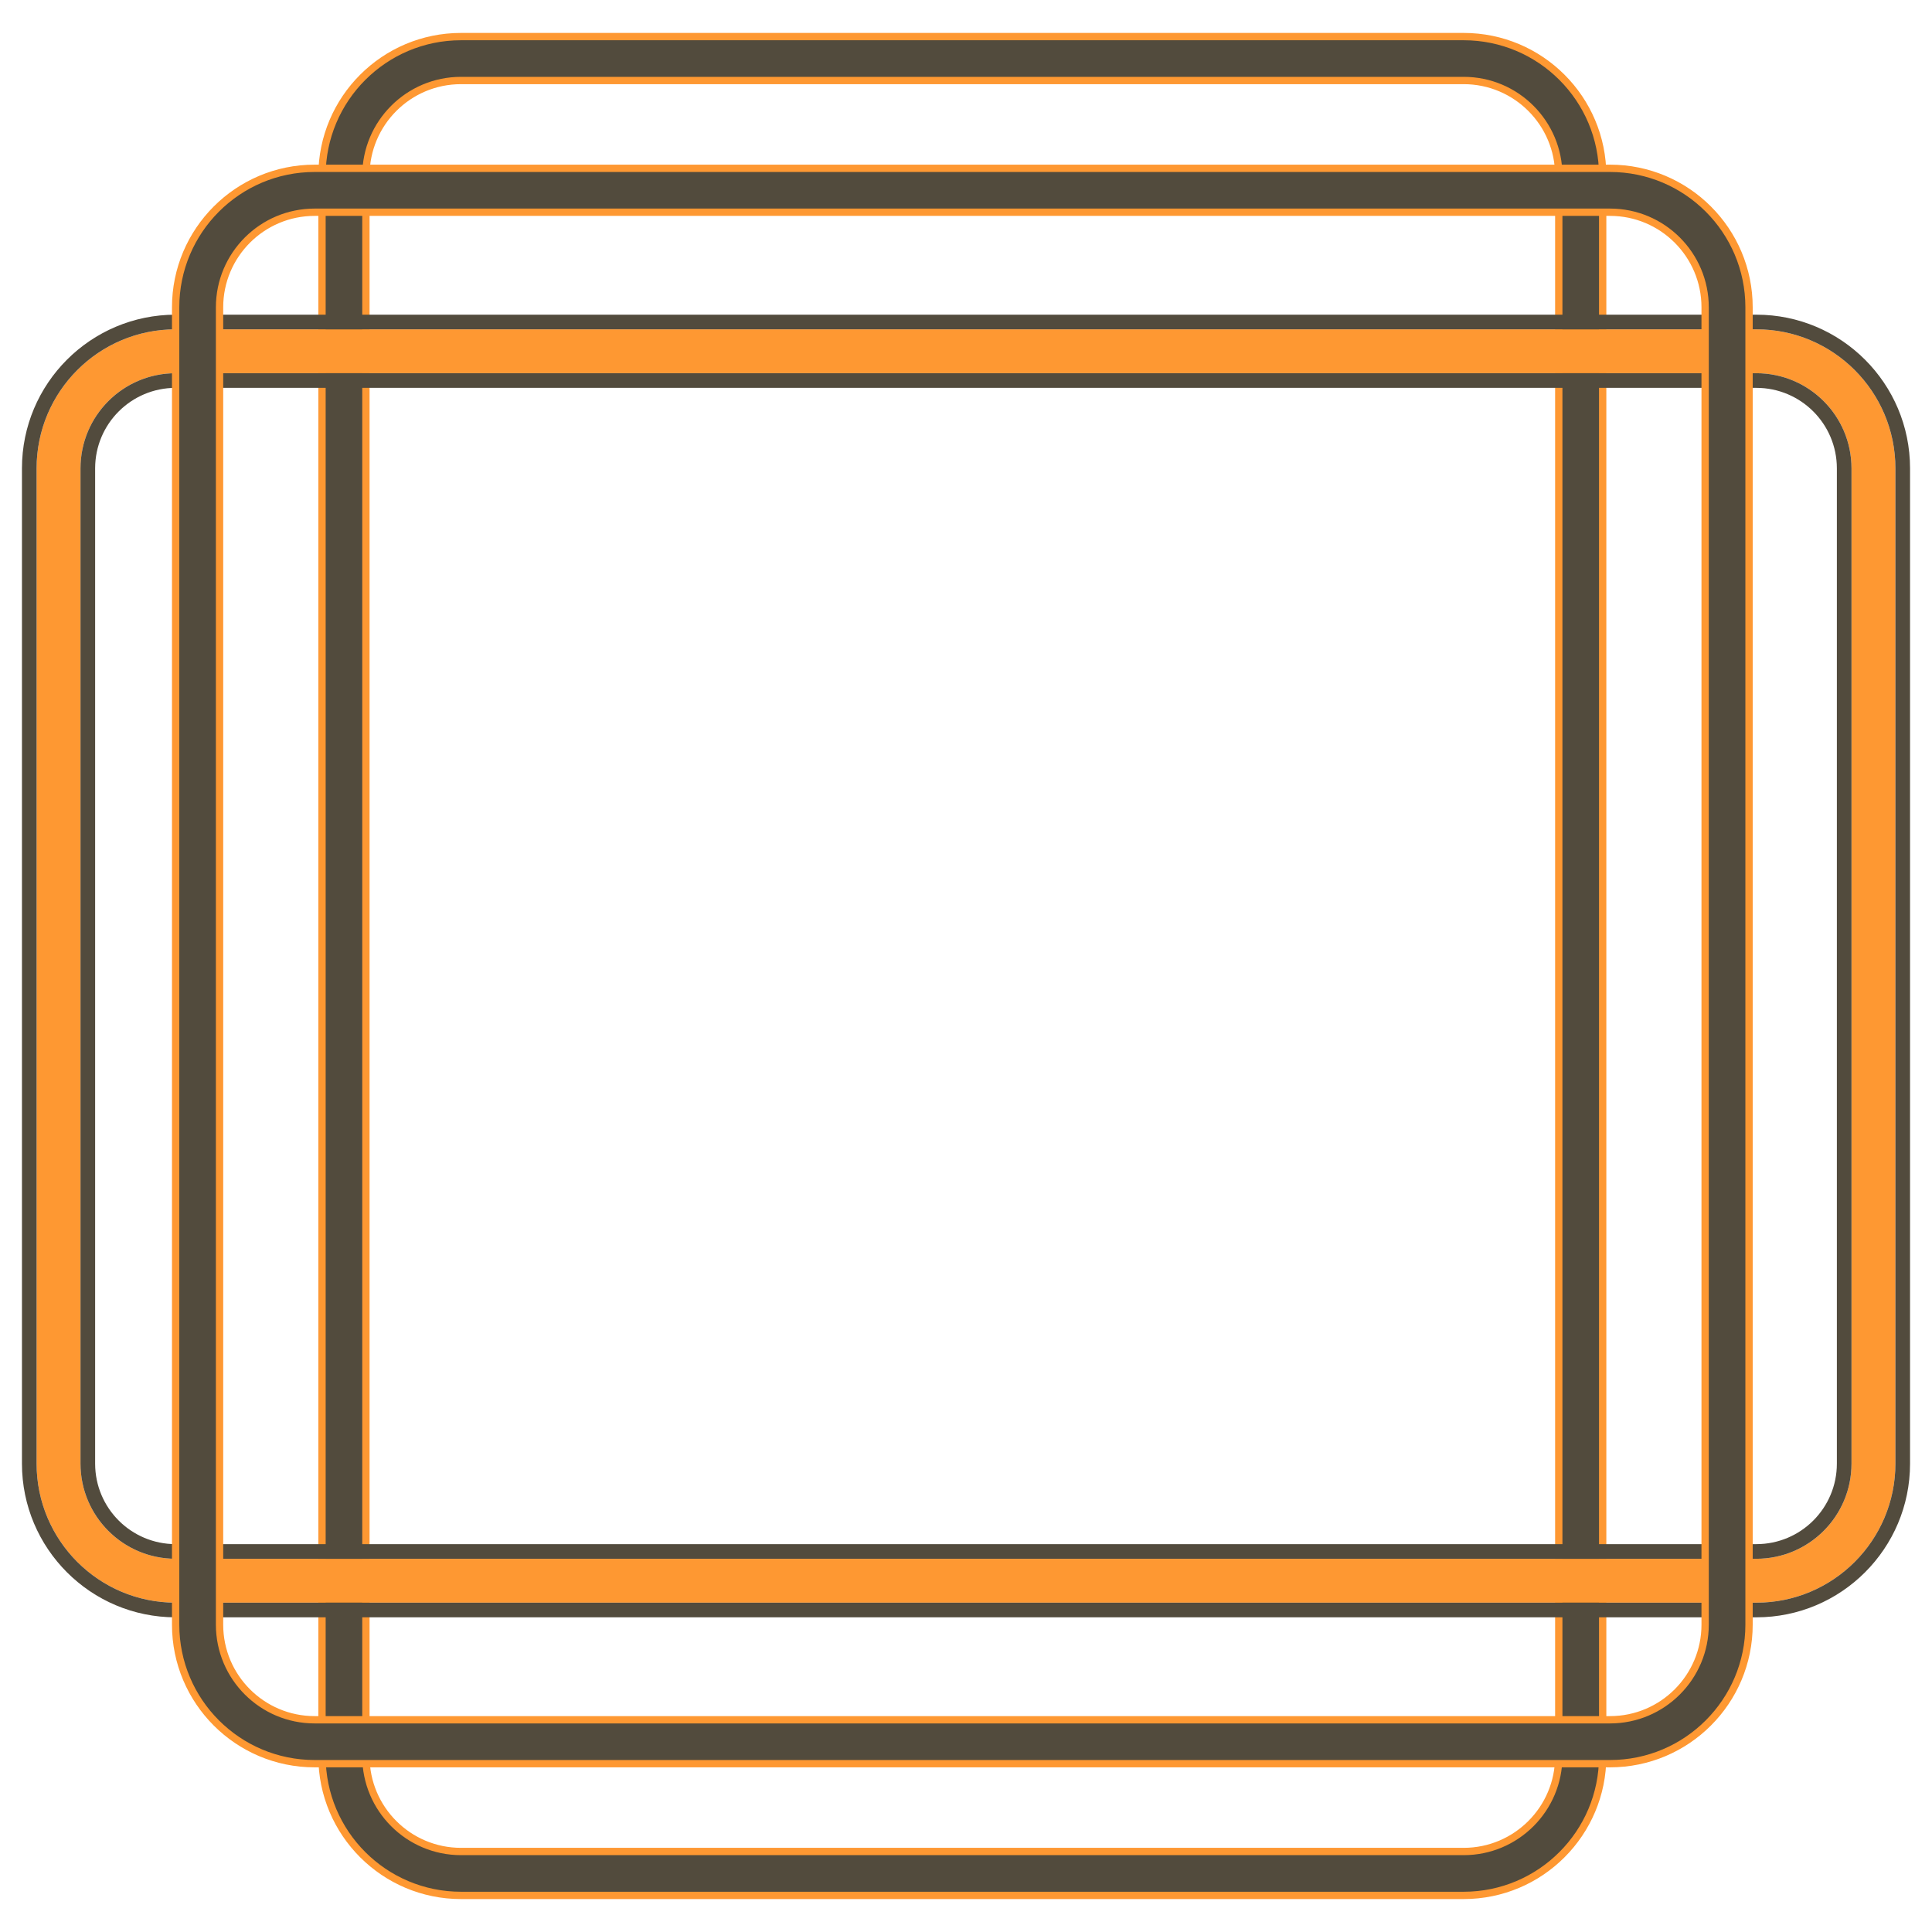 <svg width="264" height="264" viewBox="0 0 264 264" fill="none" xmlns="http://www.w3.org/2000/svg">
<path fill-rule="evenodd" clip-rule="evenodd" d="M44 24C44 13.507 52.507 5 63 5H200C210.493 5 219 13.507 219 24V240C219 250.493 210.493 259 200 259H63C52.507 259 44 250.493 44 240V24ZM63 11C55.82 11 50 16.82 50 24V240C50 247.18 55.82 253 63 253H200C207.18 253 213 247.18 213 240V24C213 16.82 207.18 11 200 11H63Z" fill="#524B3D"/>
<path fill-rule="evenodd" clip-rule="evenodd" d="M43.5 24C43.5 13.23 52.23 4.5 63 4.5H200C210.77 4.5 219.5 13.23 219.5 24V240C219.5 250.77 210.77 259.5 200 259.5H63C52.23 259.5 43.5 250.77 43.5 240V24ZM63 5.5C52.783 5.5 44.5 13.783 44.5 24V240C44.5 250.217 52.783 258.5 63 258.5H200C210.217 258.5 218.5 250.217 218.5 240V24C218.5 13.783 210.217 5.5 200 5.5H63ZM63 11.5C56.096 11.5 50.5 17.096 50.5 24V240C50.5 246.904 56.096 252.5 63 252.5H200C206.904 252.5 212.5 246.904 212.5 240V24C212.5 17.096 206.904 11.5 200 11.5H63ZM49.5 24C49.5 16.544 55.544 10.5 63 10.5H200C207.456 10.5 213.5 16.544 213.5 24V240C213.5 247.456 207.456 253.5 200 253.5H63C55.544 253.5 49.5 247.456 49.5 240V24Z" fill="#FE9832"/>
<path fill-rule="evenodd" clip-rule="evenodd" d="M240 45C250.493 45 259 53.507 259 64L259 200C259 210.493 250.493 219 240 219L24 219C13.507 219 5 210.493 5 200L5 64C5 53.507 13.507 45 24 45L240 45ZM253 64C253 56.82 247.18 51 240 51L24 51C16.82 51 11 56.82 11 64L11 200C11 207.18 16.82 213 24 213L240 213C247.18 213 253 207.18 253 200L253 64Z" fill="#FE9832"/>
<path fill-rule="evenodd" clip-rule="evenodd" d="M240 43C251.598 43 261 52.402 261 64L261 200C261 211.598 251.598 221 240 221L24 221C12.402 221 3 211.598 3 200L3 64C3 52.402 12.402 43 24 43L240 43ZM251 64C251 57.925 246.075 53 240 53L24 53C17.925 53 13 57.925 13 64L13 200C13 206.075 17.925 211 24 211L240 211C246.075 211 251 206.075 251 200L251 64ZM259 64C259 53.507 250.493 45 240 45L24 45C13.507 45 5 53.507 5 64L5 200C5 210.493 13.507 219 24 219L240 219C250.493 219 259 210.493 259 200L259 64ZM240 51C247.18 51 253 56.82 253 64L253 200C253 207.18 247.18 213 240 213L24 213C16.82 213 11 207.18 11 200L11 64C11 56.82 16.82 51 24 51L240 51Z" fill="#524B3D"/>
<path fill-rule="evenodd" clip-rule="evenodd" d="M24 42C24 31.507 32.507 23 43 23H220C230.493 23 239 31.507 239 42V222C239 232.493 230.493 241 220 241H43C32.507 241 24 232.493 24 222V42ZM43 29C35.82 29 30 34.82 30 42V222C30 229.18 35.82 235 43 235H220C227.18 235 233 229.18 233 222V42C233 34.82 227.18 29 220 29H43Z" fill="#524B3D"/>
<path fill-rule="evenodd" clip-rule="evenodd" d="M23.5 42C23.5 31.23 32.23 22.5 43 22.5H220C230.77 22.5 239.5 31.23 239.5 42V222C239.5 232.77 230.77 241.5 220 241.5H43C32.23 241.5 23.5 232.77 23.5 222V42ZM43 23.5C32.783 23.5 24.5 31.783 24.5 42V222C24.5 232.217 32.783 240.5 43 240.5H220C230.217 240.5 238.5 232.217 238.5 222V42C238.5 31.783 230.217 23.5 220 23.5H43ZM43 29.5C36.096 29.5 30.5 35.096 30.5 42V222C30.5 228.904 36.096 234.5 43 234.5H220C226.904 234.5 232.5 228.904 232.5 222V42C232.5 35.096 226.904 29.5 220 29.5H43ZM29.5 42C29.5 34.544 35.544 28.5 43 28.5H220C227.456 28.5 233.5 34.544 233.5 42V222C233.5 229.456 227.456 235.5 220 235.5H43C35.544 235.5 29.5 229.456 29.5 222V42Z" fill="#FE9832"/>
</svg>
